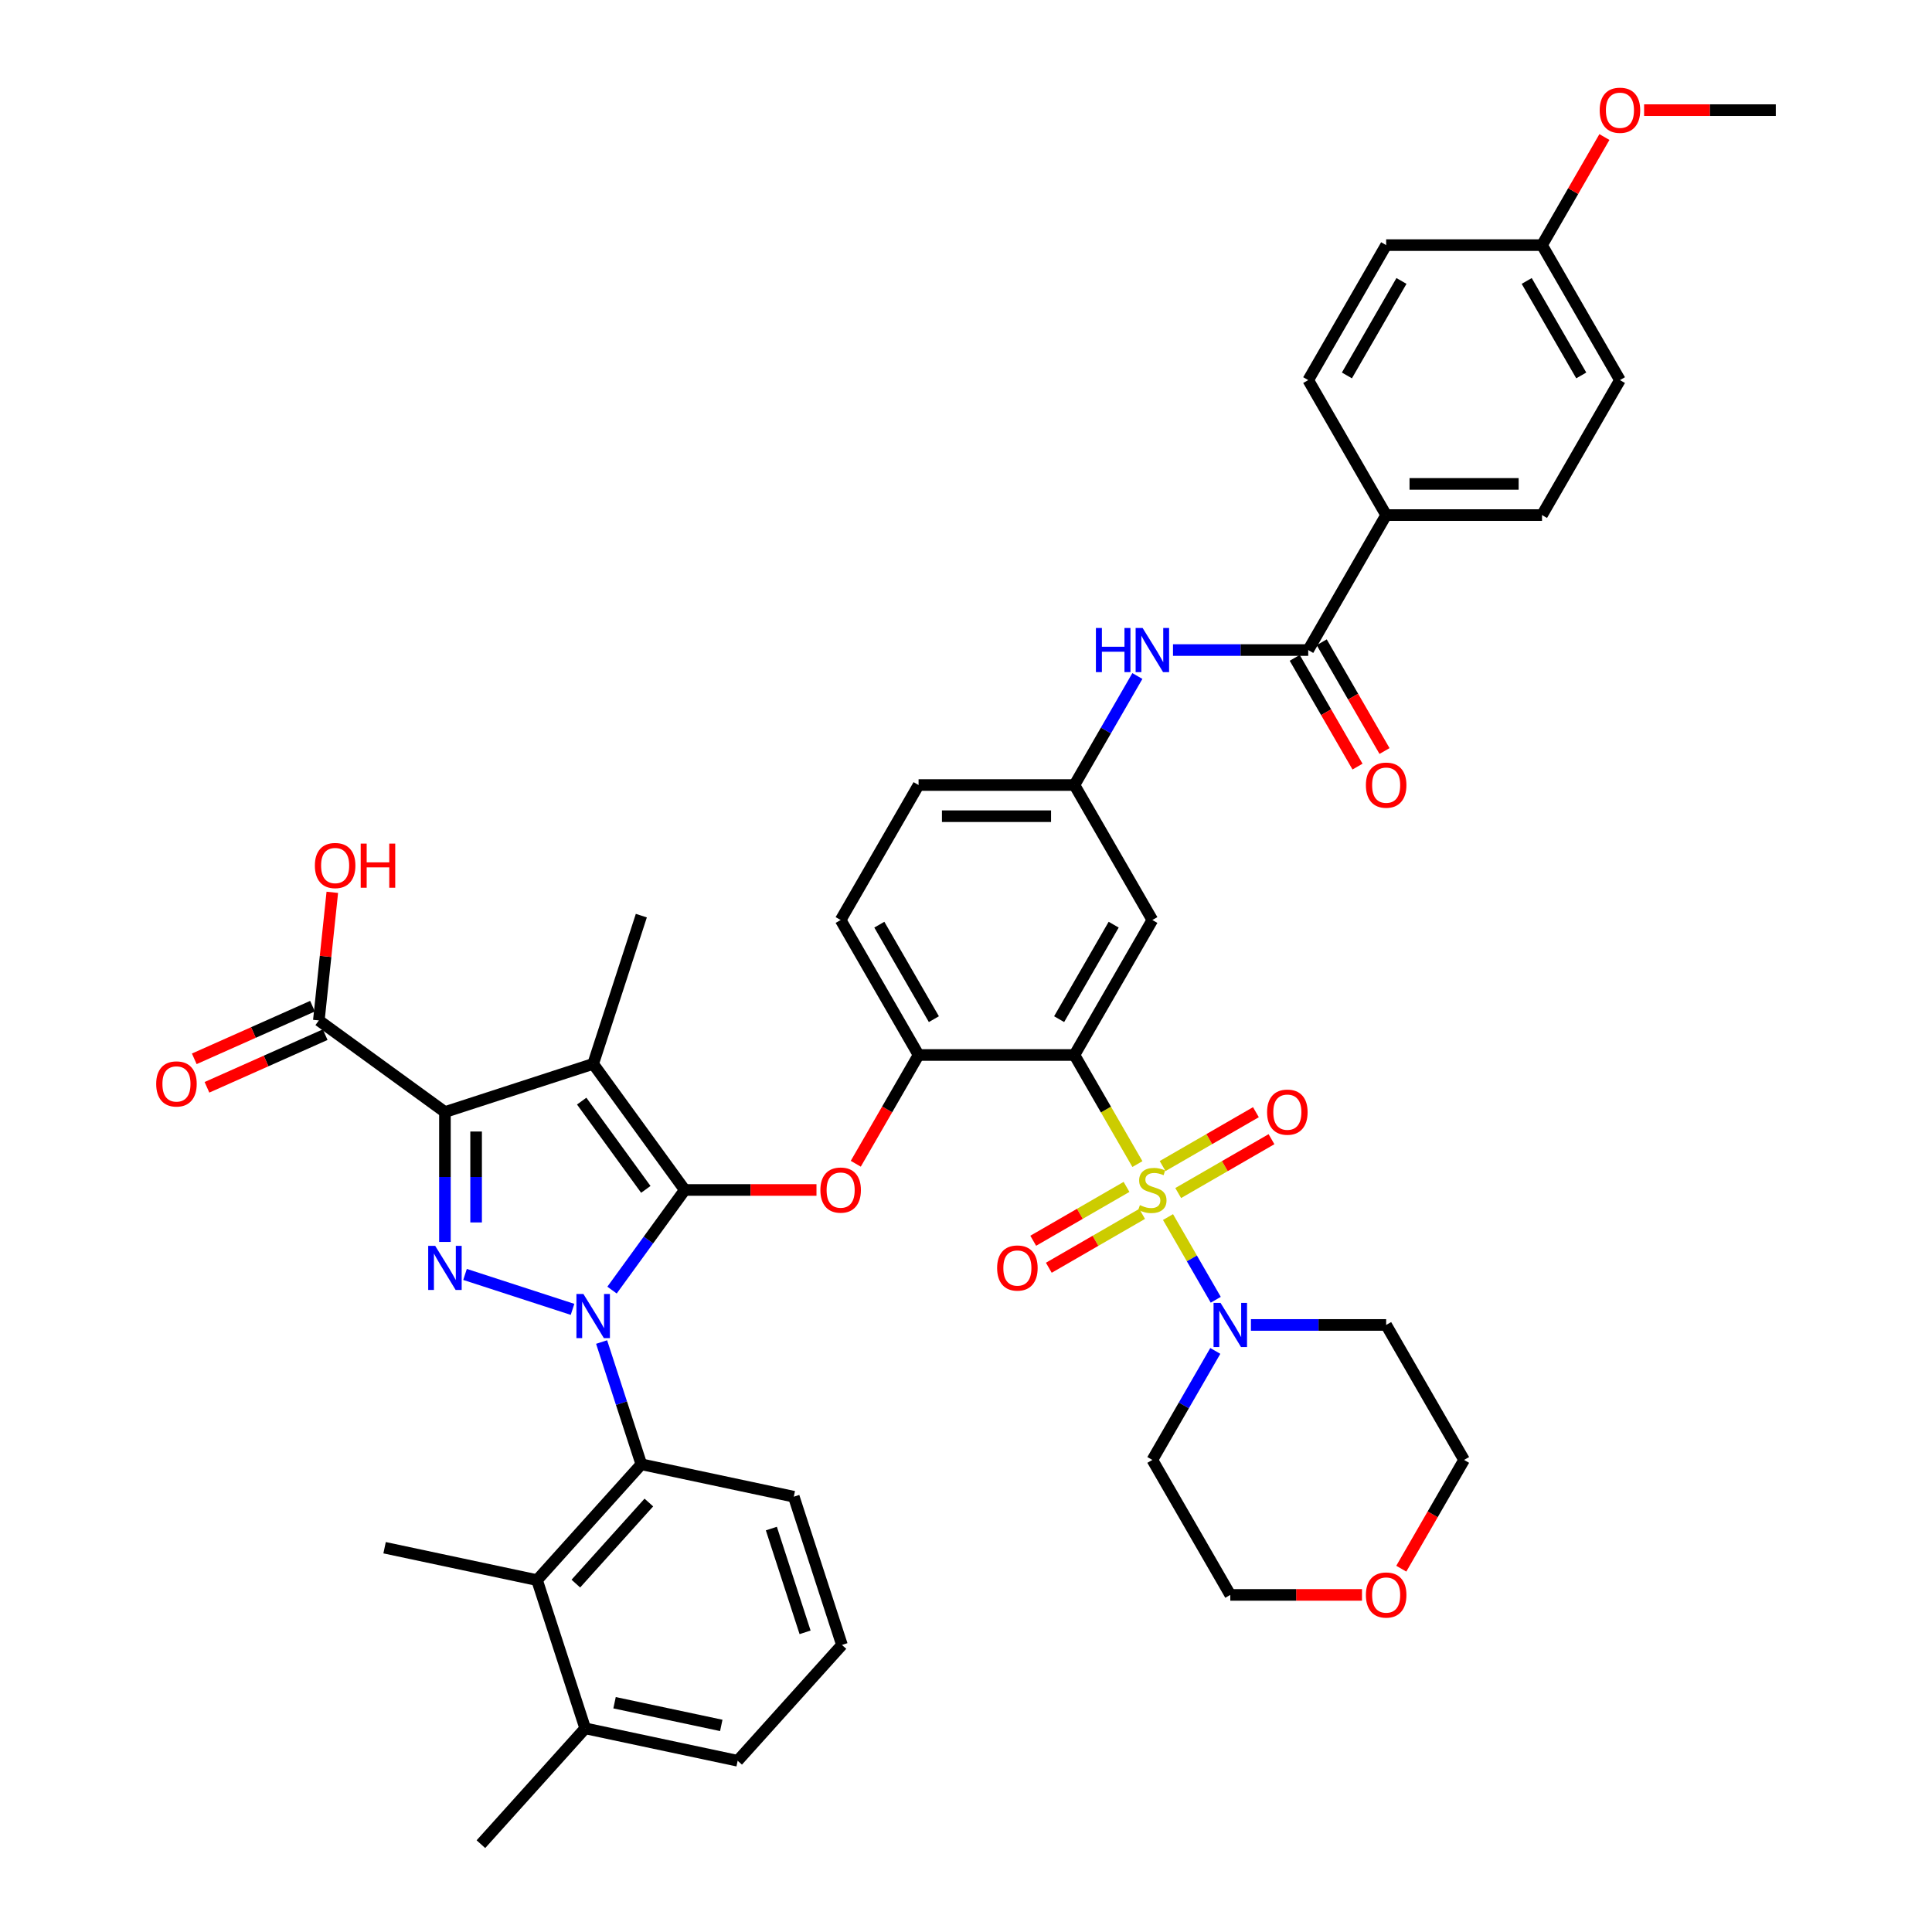 <?xml version='1.0' encoding='iso-8859-1'?>
<svg version='1.1' baseProfile='full'
              xmlns='http://www.w3.org/2000/svg'
                      xmlns:rdkit='http://www.rdkit.org/xml'
                      xmlns:xlink='http://www.w3.org/1999/xlink'
                  xml:space='preserve'
width='1000px' height='1000px' viewBox='0 0 1000 1000'>
<!-- END OF HEADER -->
<rect style='opacity:1.0;fill:#FFFFFF;stroke:none' width='1000' height='1000' x='0' y='0'> </rect>
<path class='bond-0' d='M 588.701,349.907 L 572.413,378.119' style='fill:none;fill-rule:evenodd;stroke:#0000FF;stroke-width:6px;stroke-linecap:butt;stroke-linejoin:miter;stroke-opacity:1' />
<path class='bond-0' d='M 572.413,378.119 L 556.124,406.332' style='fill:none;fill-rule:evenodd;stroke:#000000;stroke-width:6px;stroke-linecap:butt;stroke-linejoin:miter;stroke-opacity:1' />
<path class='bond-1' d='M 607.142,336.467 L 642.138,336.467' style='fill:none;fill-rule:evenodd;stroke:#0000FF;stroke-width:6px;stroke-linecap:butt;stroke-linejoin:miter;stroke-opacity:1' />
<path class='bond-1' d='M 642.138,336.467 L 677.134,336.467' style='fill:none;fill-rule:evenodd;stroke:#000000;stroke-width:6px;stroke-linecap:butt;stroke-linejoin:miter;stroke-opacity:1' />
<path class='bond-2' d='M 296.342,677.722 L 240.699,659.642' style='fill:none;fill-rule:evenodd;stroke:#0000FF;stroke-width:6px;stroke-linecap:butt;stroke-linejoin:miter;stroke-opacity:1' />
<path class='bond-3' d='M 316.788,667.752 L 335.615,641.839' style='fill:none;fill-rule:evenodd;stroke:#0000FF;stroke-width:6px;stroke-linecap:butt;stroke-linejoin:miter;stroke-opacity:1' />
<path class='bond-3' d='M 335.615,641.839 L 354.442,615.927' style='fill:none;fill-rule:evenodd;stroke:#000000;stroke-width:6px;stroke-linecap:butt;stroke-linejoin:miter;stroke-opacity:1' />
<path class='bond-4' d='M 311.39,694.633 L 321.671,726.275' style='fill:none;fill-rule:evenodd;stroke:#0000FF;stroke-width:6px;stroke-linecap:butt;stroke-linejoin:miter;stroke-opacity:1' />
<path class='bond-4' d='M 321.671,726.275 L 331.953,757.917' style='fill:none;fill-rule:evenodd;stroke:#000000;stroke-width:6px;stroke-linecap:butt;stroke-linejoin:miter;stroke-opacity:1' />
<path class='bond-5' d='M 230.299,642.823 L 230.299,609.207' style='fill:none;fill-rule:evenodd;stroke:#0000FF;stroke-width:6px;stroke-linecap:butt;stroke-linejoin:miter;stroke-opacity:1' />
<path class='bond-5' d='M 230.299,609.207 L 230.299,575.59' style='fill:none;fill-rule:evenodd;stroke:#000000;stroke-width:6px;stroke-linecap:butt;stroke-linejoin:miter;stroke-opacity:1' />
<path class='bond-5' d='M 246.433,632.738 L 246.433,609.207' style='fill:none;fill-rule:evenodd;stroke:#0000FF;stroke-width:6px;stroke-linecap:butt;stroke-linejoin:miter;stroke-opacity:1' />
<path class='bond-5' d='M 246.433,609.207 L 246.433,585.675' style='fill:none;fill-rule:evenodd;stroke:#000000;stroke-width:6px;stroke-linecap:butt;stroke-linejoin:miter;stroke-opacity:1' />
<path class='bond-6' d='M 230.299,575.59 L 165.033,528.172' style='fill:none;fill-rule:evenodd;stroke:#000000;stroke-width:6px;stroke-linecap:butt;stroke-linejoin:miter;stroke-opacity:1' />
<path class='bond-7' d='M 230.299,575.59 L 307.023,550.661' style='fill:none;fill-rule:evenodd;stroke:#000000;stroke-width:6px;stroke-linecap:butt;stroke-linejoin:miter;stroke-opacity:1' />
<path class='bond-8' d='M 307.023,550.661 L 331.953,473.936' style='fill:none;fill-rule:evenodd;stroke:#000000;stroke-width:6px;stroke-linecap:butt;stroke-linejoin:miter;stroke-opacity:1' />
<path class='bond-9' d='M 307.023,550.661 L 354.442,615.927' style='fill:none;fill-rule:evenodd;stroke:#000000;stroke-width:6px;stroke-linecap:butt;stroke-linejoin:miter;stroke-opacity:1' />
<path class='bond-9' d='M 301.083,569.934 L 334.276,615.62' style='fill:none;fill-rule:evenodd;stroke:#000000;stroke-width:6px;stroke-linecap:butt;stroke-linejoin:miter;stroke-opacity:1' />
<path class='bond-10' d='M 354.442,615.927 L 388.526,615.927' style='fill:none;fill-rule:evenodd;stroke:#000000;stroke-width:6px;stroke-linecap:butt;stroke-linejoin:miter;stroke-opacity:1' />
<path class='bond-10' d='M 388.526,615.927 L 422.61,615.927' style='fill:none;fill-rule:evenodd;stroke:#FF0000;stroke-width:6px;stroke-linecap:butt;stroke-linejoin:miter;stroke-opacity:1' />
<path class='bond-11' d='M 442.949,602.357 L 459.2,574.209' style='fill:none;fill-rule:evenodd;stroke:#FF0000;stroke-width:6px;stroke-linecap:butt;stroke-linejoin:miter;stroke-opacity:1' />
<path class='bond-11' d='M 459.2,574.209 L 475.451,546.062' style='fill:none;fill-rule:evenodd;stroke:#000000;stroke-width:6px;stroke-linecap:butt;stroke-linejoin:miter;stroke-opacity:1' />
<path class='bond-12' d='M 604.556,629.948 L 616.914,651.352' style='fill:none;fill-rule:evenodd;stroke:#CCCC00;stroke-width:6px;stroke-linecap:butt;stroke-linejoin:miter;stroke-opacity:1' />
<path class='bond-12' d='M 616.914,651.352 L 629.272,672.756' style='fill:none;fill-rule:evenodd;stroke:#0000FF;stroke-width:6px;stroke-linecap:butt;stroke-linejoin:miter;stroke-opacity:1' />
<path class='bond-13' d='M 609.837,617.52 L 633.981,603.58' style='fill:none;fill-rule:evenodd;stroke:#CCCC00;stroke-width:6px;stroke-linecap:butt;stroke-linejoin:miter;stroke-opacity:1' />
<path class='bond-13' d='M 633.981,603.58 L 658.125,589.64' style='fill:none;fill-rule:evenodd;stroke:#FF0000;stroke-width:6px;stroke-linecap:butt;stroke-linejoin:miter;stroke-opacity:1' />
<path class='bond-13' d='M 601.769,603.547 L 625.913,589.607' style='fill:none;fill-rule:evenodd;stroke:#CCCC00;stroke-width:6px;stroke-linecap:butt;stroke-linejoin:miter;stroke-opacity:1' />
<path class='bond-13' d='M 625.913,589.607 L 650.058,575.667' style='fill:none;fill-rule:evenodd;stroke:#FF0000;stroke-width:6px;stroke-linecap:butt;stroke-linejoin:miter;stroke-opacity:1' />
<path class='bond-14' d='M 583.085,614.334 L 558.941,628.273' style='fill:none;fill-rule:evenodd;stroke:#CCCC00;stroke-width:6px;stroke-linecap:butt;stroke-linejoin:miter;stroke-opacity:1' />
<path class='bond-14' d='M 558.941,628.273 L 534.797,642.213' style='fill:none;fill-rule:evenodd;stroke:#FF0000;stroke-width:6px;stroke-linecap:butt;stroke-linejoin:miter;stroke-opacity:1' />
<path class='bond-14' d='M 591.153,628.307 L 567.009,642.246' style='fill:none;fill-rule:evenodd;stroke:#CCCC00;stroke-width:6px;stroke-linecap:butt;stroke-linejoin:miter;stroke-opacity:1' />
<path class='bond-14' d='M 567.009,642.246 L 542.864,656.186' style='fill:none;fill-rule:evenodd;stroke:#FF0000;stroke-width:6px;stroke-linecap:butt;stroke-linejoin:miter;stroke-opacity:1' />
<path class='bond-15' d='M 588.72,602.519 L 572.422,574.29' style='fill:none;fill-rule:evenodd;stroke:#CCCC00;stroke-width:6px;stroke-linecap:butt;stroke-linejoin:miter;stroke-opacity:1' />
<path class='bond-15' d='M 572.422,574.29 L 556.124,546.062' style='fill:none;fill-rule:evenodd;stroke:#000000;stroke-width:6px;stroke-linecap:butt;stroke-linejoin:miter;stroke-opacity:1' />
<path class='bond-16' d='M 165.033,528.172 L 168.517,495.018' style='fill:none;fill-rule:evenodd;stroke:#000000;stroke-width:6px;stroke-linecap:butt;stroke-linejoin:miter;stroke-opacity:1' />
<path class='bond-16' d='M 168.517,495.018 L 172.002,461.865' style='fill:none;fill-rule:evenodd;stroke:#FF0000;stroke-width:6px;stroke-linecap:butt;stroke-linejoin:miter;stroke-opacity:1' />
<path class='bond-17' d='M 161.751,520.802 L 131.154,534.424' style='fill:none;fill-rule:evenodd;stroke:#000000;stroke-width:6px;stroke-linecap:butt;stroke-linejoin:miter;stroke-opacity:1' />
<path class='bond-17' d='M 131.154,534.424 L 100.557,548.047' style='fill:none;fill-rule:evenodd;stroke:#FF0000;stroke-width:6px;stroke-linecap:butt;stroke-linejoin:miter;stroke-opacity:1' />
<path class='bond-17' d='M 168.314,535.541 L 137.717,549.164' style='fill:none;fill-rule:evenodd;stroke:#000000;stroke-width:6px;stroke-linecap:butt;stroke-linejoin:miter;stroke-opacity:1' />
<path class='bond-17' d='M 137.717,549.164 L 107.12,562.787' style='fill:none;fill-rule:evenodd;stroke:#FF0000;stroke-width:6px;stroke-linecap:butt;stroke-linejoin:miter;stroke-opacity:1' />
<path class='bond-18' d='M 717.471,266.602 L 798.144,266.602' style='fill:none;fill-rule:evenodd;stroke:#000000;stroke-width:6px;stroke-linecap:butt;stroke-linejoin:miter;stroke-opacity:1' />
<path class='bond-18' d='M 729.572,250.467 L 786.043,250.467' style='fill:none;fill-rule:evenodd;stroke:#000000;stroke-width:6px;stroke-linecap:butt;stroke-linejoin:miter;stroke-opacity:1' />
<path class='bond-19' d='M 717.471,266.602 L 677.134,196.737' style='fill:none;fill-rule:evenodd;stroke:#000000;stroke-width:6px;stroke-linecap:butt;stroke-linejoin:miter;stroke-opacity:1' />
<path class='bond-20' d='M 717.471,266.602 L 677.134,336.467' style='fill:none;fill-rule:evenodd;stroke:#000000;stroke-width:6px;stroke-linecap:butt;stroke-linejoin:miter;stroke-opacity:1' />
<path class='bond-21' d='M 556.124,546.062 L 596.461,476.197' style='fill:none;fill-rule:evenodd;stroke:#000000;stroke-width:6px;stroke-linecap:butt;stroke-linejoin:miter;stroke-opacity:1' />
<path class='bond-21' d='M 548.202,527.515 L 576.438,478.609' style='fill:none;fill-rule:evenodd;stroke:#000000;stroke-width:6px;stroke-linecap:butt;stroke-linejoin:miter;stroke-opacity:1' />
<path class='bond-22' d='M 556.124,546.062 L 475.451,546.062' style='fill:none;fill-rule:evenodd;stroke:#000000;stroke-width:6px;stroke-linecap:butt;stroke-linejoin:miter;stroke-opacity:1' />
<path class='bond-23' d='M 596.461,476.197 L 556.124,406.332' style='fill:none;fill-rule:evenodd;stroke:#000000;stroke-width:6px;stroke-linecap:butt;stroke-linejoin:miter;stroke-opacity:1' />
<path class='bond-24' d='M 556.124,406.332 L 475.451,406.332' style='fill:none;fill-rule:evenodd;stroke:#000000;stroke-width:6px;stroke-linecap:butt;stroke-linejoin:miter;stroke-opacity:1' />
<path class='bond-24' d='M 544.023,422.466 L 487.552,422.466' style='fill:none;fill-rule:evenodd;stroke:#000000;stroke-width:6px;stroke-linecap:butt;stroke-linejoin:miter;stroke-opacity:1' />
<path class='bond-25' d='M 475.451,546.062 L 435.115,476.197' style='fill:none;fill-rule:evenodd;stroke:#000000;stroke-width:6px;stroke-linecap:butt;stroke-linejoin:miter;stroke-opacity:1' />
<path class='bond-25' d='M 483.374,527.515 L 455.138,478.609' style='fill:none;fill-rule:evenodd;stroke:#000000;stroke-width:6px;stroke-linecap:butt;stroke-linejoin:miter;stroke-opacity:1' />
<path class='bond-26' d='M 475.451,406.332 L 435.115,476.197' style='fill:none;fill-rule:evenodd;stroke:#000000;stroke-width:6px;stroke-linecap:butt;stroke-linejoin:miter;stroke-opacity:1' />
<path class='bond-27' d='M 670.148,340.5 L 686.399,368.648' style='fill:none;fill-rule:evenodd;stroke:#000000;stroke-width:6px;stroke-linecap:butt;stroke-linejoin:miter;stroke-opacity:1' />
<path class='bond-27' d='M 686.399,368.648 L 702.65,396.796' style='fill:none;fill-rule:evenodd;stroke:#FF0000;stroke-width:6px;stroke-linecap:butt;stroke-linejoin:miter;stroke-opacity:1' />
<path class='bond-27' d='M 684.121,332.433 L 700.372,360.581' style='fill:none;fill-rule:evenodd;stroke:#000000;stroke-width:6px;stroke-linecap:butt;stroke-linejoin:miter;stroke-opacity:1' />
<path class='bond-27' d='M 700.372,360.581 L 716.623,388.729' style='fill:none;fill-rule:evenodd;stroke:#FF0000;stroke-width:6px;stroke-linecap:butt;stroke-linejoin:miter;stroke-opacity:1' />
<path class='bond-28' d='M 798.144,266.602 L 838.48,196.737' style='fill:none;fill-rule:evenodd;stroke:#000000;stroke-width:6px;stroke-linecap:butt;stroke-linejoin:miter;stroke-opacity:1' />
<path class='bond-29' d='M 677.134,196.737 L 717.471,126.872' style='fill:none;fill-rule:evenodd;stroke:#000000;stroke-width:6px;stroke-linecap:butt;stroke-linejoin:miter;stroke-opacity:1' />
<path class='bond-29' d='M 697.158,194.324 L 725.393,145.419' style='fill:none;fill-rule:evenodd;stroke:#000000;stroke-width:6px;stroke-linecap:butt;stroke-linejoin:miter;stroke-opacity:1' />
<path class='bond-30' d='M 798.144,126.872 L 717.471,126.872' style='fill:none;fill-rule:evenodd;stroke:#000000;stroke-width:6px;stroke-linecap:butt;stroke-linejoin:miter;stroke-opacity:1' />
<path class='bond-31' d='M 798.144,126.872 L 814.292,98.901' style='fill:none;fill-rule:evenodd;stroke:#000000;stroke-width:6px;stroke-linecap:butt;stroke-linejoin:miter;stroke-opacity:1' />
<path class='bond-31' d='M 814.292,98.901 L 830.441,70.931' style='fill:none;fill-rule:evenodd;stroke:#FF0000;stroke-width:6px;stroke-linecap:butt;stroke-linejoin:miter;stroke-opacity:1' />
<path class='bond-32' d='M 798.144,126.872 L 838.48,196.737' style='fill:none;fill-rule:evenodd;stroke:#000000;stroke-width:6px;stroke-linecap:butt;stroke-linejoin:miter;stroke-opacity:1' />
<path class='bond-32' d='M 790.221,145.419 L 818.457,194.324' style='fill:none;fill-rule:evenodd;stroke:#000000;stroke-width:6px;stroke-linecap:butt;stroke-linejoin:miter;stroke-opacity:1' />
<path class='bond-33' d='M 277.972,817.869 L 331.953,757.917' style='fill:none;fill-rule:evenodd;stroke:#000000;stroke-width:6px;stroke-linecap:butt;stroke-linejoin:miter;stroke-opacity:1' />
<path class='bond-33' d='M 298.059,819.672 L 335.846,777.706' style='fill:none;fill-rule:evenodd;stroke:#000000;stroke-width:6px;stroke-linecap:butt;stroke-linejoin:miter;stroke-opacity:1' />
<path class='bond-34' d='M 277.972,817.869 L 302.901,894.594' style='fill:none;fill-rule:evenodd;stroke:#000000;stroke-width:6px;stroke-linecap:butt;stroke-linejoin:miter;stroke-opacity:1' />
<path class='bond-35' d='M 277.972,817.869 L 199.062,801.096' style='fill:none;fill-rule:evenodd;stroke:#000000;stroke-width:6px;stroke-linecap:butt;stroke-linejoin:miter;stroke-opacity:1' />
<path class='bond-36' d='M 331.953,757.917 L 410.863,774.69' style='fill:none;fill-rule:evenodd;stroke:#000000;stroke-width:6px;stroke-linecap:butt;stroke-linejoin:miter;stroke-opacity:1' />
<path class='bond-37' d='M 302.901,894.594 L 381.811,911.367' style='fill:none;fill-rule:evenodd;stroke:#000000;stroke-width:6px;stroke-linecap:butt;stroke-linejoin:miter;stroke-opacity:1' />
<path class='bond-37' d='M 318.092,881.328 L 373.329,893.069' style='fill:none;fill-rule:evenodd;stroke:#000000;stroke-width:6px;stroke-linecap:butt;stroke-linejoin:miter;stroke-opacity:1' />
<path class='bond-38' d='M 302.901,894.594 L 248.92,954.545' style='fill:none;fill-rule:evenodd;stroke:#000000;stroke-width:6px;stroke-linecap:butt;stroke-linejoin:miter;stroke-opacity:1' />
<path class='bond-39' d='M 435.792,851.415 L 381.811,911.367' style='fill:none;fill-rule:evenodd;stroke:#000000;stroke-width:6px;stroke-linecap:butt;stroke-linejoin:miter;stroke-opacity:1' />
<path class='bond-40' d='M 435.792,851.415 L 410.863,774.69' style='fill:none;fill-rule:evenodd;stroke:#000000;stroke-width:6px;stroke-linecap:butt;stroke-linejoin:miter;stroke-opacity:1' />
<path class='bond-40' d='M 416.708,844.892 L 399.257,791.185' style='fill:none;fill-rule:evenodd;stroke:#000000;stroke-width:6px;stroke-linecap:butt;stroke-linejoin:miter;stroke-opacity:1' />
<path class='bond-41' d='M 629.038,699.232 L 612.749,727.444' style='fill:none;fill-rule:evenodd;stroke:#0000FF;stroke-width:6px;stroke-linecap:butt;stroke-linejoin:miter;stroke-opacity:1' />
<path class='bond-41' d='M 612.749,727.444 L 596.461,755.656' style='fill:none;fill-rule:evenodd;stroke:#000000;stroke-width:6px;stroke-linecap:butt;stroke-linejoin:miter;stroke-opacity:1' />
<path class='bond-42' d='M 647.479,685.792 L 682.475,685.792' style='fill:none;fill-rule:evenodd;stroke:#0000FF;stroke-width:6px;stroke-linecap:butt;stroke-linejoin:miter;stroke-opacity:1' />
<path class='bond-42' d='M 682.475,685.792 L 717.471,685.792' style='fill:none;fill-rule:evenodd;stroke:#000000;stroke-width:6px;stroke-linecap:butt;stroke-linejoin:miter;stroke-opacity:1' />
<path class='bond-43' d='M 704.966,825.521 L 670.882,825.521' style='fill:none;fill-rule:evenodd;stroke:#FF0000;stroke-width:6px;stroke-linecap:butt;stroke-linejoin:miter;stroke-opacity:1' />
<path class='bond-43' d='M 670.882,825.521 L 636.798,825.521' style='fill:none;fill-rule:evenodd;stroke:#000000;stroke-width:6px;stroke-linecap:butt;stroke-linejoin:miter;stroke-opacity:1' />
<path class='bond-44' d='M 725.305,811.952 L 741.556,783.804' style='fill:none;fill-rule:evenodd;stroke:#FF0000;stroke-width:6px;stroke-linecap:butt;stroke-linejoin:miter;stroke-opacity:1' />
<path class='bond-44' d='M 741.556,783.804 L 757.807,755.656' style='fill:none;fill-rule:evenodd;stroke:#000000;stroke-width:6px;stroke-linecap:butt;stroke-linejoin:miter;stroke-opacity:1' />
<path class='bond-45' d='M 717.471,685.792 L 757.807,755.656' style='fill:none;fill-rule:evenodd;stroke:#000000;stroke-width:6px;stroke-linecap:butt;stroke-linejoin:miter;stroke-opacity:1' />
<path class='bond-46' d='M 596.461,755.656 L 636.798,825.521' style='fill:none;fill-rule:evenodd;stroke:#000000;stroke-width:6px;stroke-linecap:butt;stroke-linejoin:miter;stroke-opacity:1' />
<path class='bond-47' d='M 850.985,57.007 L 885.069,57.007' style='fill:none;fill-rule:evenodd;stroke:#FF0000;stroke-width:6px;stroke-linecap:butt;stroke-linejoin:miter;stroke-opacity:1' />
<path class='bond-47' d='M 885.069,57.007 L 919.153,57.007' style='fill:none;fill-rule:evenodd;stroke:#000000;stroke-width:6px;stroke-linecap:butt;stroke-linejoin:miter;stroke-opacity:1' />
<path  class='atom-0' d='M 567.241 325.043
L 570.339 325.043
L 570.339 334.756
L 582.021 334.756
L 582.021 325.043
L 585.118 325.043
L 585.118 347.89
L 582.021 347.89
L 582.021 337.338
L 570.339 337.338
L 570.339 347.89
L 567.241 347.89
L 567.241 325.043
' fill='#0000FF'/>
<path  class='atom-0' d='M 591.411 325.043
L 598.897 337.144
Q 599.64 338.338, 600.833 340.5
Q 602.027 342.662, 602.092 342.792
L 602.092 325.043
L 605.125 325.043
L 605.125 347.89
L 601.995 347.89
L 593.96 334.66
Q 593.024 333.111, 592.024 331.336
Q 591.056 329.561, 590.765 329.013
L 590.765 347.89
L 587.797 347.89
L 587.797 325.043
L 591.411 325.043
' fill='#0000FF'/>
<path  class='atom-1' d='M 301.973 669.769
L 309.46 681.87
Q 310.202 683.064, 311.396 685.226
Q 312.59 687.388, 312.654 687.517
L 312.654 669.769
L 315.688 669.769
L 315.688 692.616
L 312.557 692.616
L 304.522 679.385
Q 303.587 677.836, 302.586 676.062
Q 301.618 674.287, 301.328 673.738
L 301.328 692.616
L 298.359 692.616
L 298.359 669.769
L 301.973 669.769
' fill='#0000FF'/>
<path  class='atom-2' d='M 225.248 644.84
L 232.735 656.941
Q 233.477 658.135, 234.671 660.297
Q 235.865 662.459, 235.93 662.588
L 235.93 644.84
L 238.963 644.84
L 238.963 667.686
L 235.833 667.686
L 227.798 654.456
Q 226.862 652.907, 225.862 651.132
Q 224.893 649.358, 224.603 648.809
L 224.603 667.686
L 221.634 667.686
L 221.634 644.84
L 225.248 644.84
' fill='#0000FF'/>
<path  class='atom-6' d='M 424.627 615.991
Q 424.627 610.505, 427.338 607.44
Q 430.049 604.374, 435.115 604.374
Q 440.181 604.374, 442.892 607.44
Q 445.602 610.505, 445.602 615.991
Q 445.602 621.541, 442.859 624.704
Q 440.117 627.834, 435.115 627.834
Q 430.081 627.834, 427.338 624.704
Q 424.627 621.574, 424.627 615.991
M 435.115 625.252
Q 438.6 625.252, 440.471 622.929
Q 442.375 620.573, 442.375 615.991
Q 442.375 611.506, 440.471 609.247
Q 438.6 606.956, 435.115 606.956
Q 431.63 606.956, 429.726 609.215
Q 427.854 611.473, 427.854 615.991
Q 427.854 620.606, 429.726 622.929
Q 431.63 625.252, 435.115 625.252
' fill='#FF0000'/>
<path  class='atom-7' d='M 590.007 623.768
Q 590.265 623.865, 591.33 624.317
Q 592.395 624.768, 593.557 625.059
Q 594.751 625.317, 595.912 625.317
Q 598.074 625.317, 599.333 624.284
Q 600.591 623.219, 600.591 621.38
Q 600.591 620.122, 599.946 619.347
Q 599.333 618.573, 598.365 618.153
Q 597.397 617.734, 595.783 617.25
Q 593.75 616.637, 592.524 616.056
Q 591.33 615.475, 590.459 614.249
Q 589.62 613.022, 589.62 610.957
Q 589.62 608.085, 591.556 606.31
Q 593.524 604.536, 597.397 604.536
Q 600.043 604.536, 603.044 605.794
L 602.302 608.279
Q 599.559 607.149, 597.494 607.149
Q 595.267 607.149, 594.041 608.085
Q 592.815 608.989, 592.847 610.57
Q 592.847 611.796, 593.46 612.538
Q 594.105 613.281, 595.009 613.7
Q 595.945 614.12, 597.494 614.604
Q 599.559 615.249, 600.785 615.894
Q 602.011 616.54, 602.883 617.863
Q 603.786 619.154, 603.786 621.38
Q 603.786 624.542, 601.656 626.253
Q 599.559 627.931, 596.041 627.931
Q 594.009 627.931, 592.46 627.479
Q 590.943 627.059, 589.136 626.317
L 590.007 623.768
' fill='#CCCC00'/>
<path  class='atom-8' d='M 655.838 575.655
Q 655.838 570.169, 658.549 567.103
Q 661.26 564.038, 666.326 564.038
Q 671.392 564.038, 674.103 567.103
Q 676.813 570.169, 676.813 575.655
Q 676.813 581.205, 674.071 584.367
Q 671.328 587.497, 666.326 587.497
Q 661.292 587.497, 658.549 584.367
Q 655.838 581.237, 655.838 575.655
M 666.326 584.916
Q 669.811 584.916, 671.683 582.592
Q 673.587 580.237, 673.587 575.655
Q 673.587 571.169, 671.683 568.91
Q 669.811 566.619, 666.326 566.619
Q 662.841 566.619, 660.937 568.878
Q 659.065 571.137, 659.065 575.655
Q 659.065 580.269, 660.937 582.592
Q 662.841 584.916, 666.326 584.916
' fill='#FF0000'/>
<path  class='atom-9' d='M 516.109 656.328
Q 516.109 650.842, 518.819 647.776
Q 521.53 644.711, 526.596 644.711
Q 531.662 644.711, 534.373 647.776
Q 537.084 650.842, 537.084 656.328
Q 537.084 661.878, 534.341 665.04
Q 531.598 668.17, 526.596 668.17
Q 521.562 668.17, 518.819 665.04
Q 516.109 661.91, 516.109 656.328
M 526.596 665.589
Q 530.081 665.589, 531.953 663.266
Q 533.857 660.91, 533.857 656.328
Q 533.857 651.842, 531.953 649.583
Q 530.081 647.292, 526.596 647.292
Q 523.111 647.292, 521.207 649.551
Q 519.335 651.81, 519.335 656.328
Q 519.335 660.942, 521.207 663.266
Q 523.111 665.589, 526.596 665.589
' fill='#FF0000'/>
<path  class='atom-11' d='M 162.978 448.005
Q 162.978 442.519, 165.688 439.454
Q 168.399 436.388, 173.465 436.388
Q 178.532 436.388, 181.242 439.454
Q 183.953 442.519, 183.953 448.005
Q 183.953 453.555, 181.21 456.718
Q 178.467 459.848, 173.465 459.848
Q 168.431 459.848, 165.688 456.718
Q 162.978 453.588, 162.978 448.005
M 173.465 457.266
Q 176.95 457.266, 178.822 454.943
Q 180.726 452.587, 180.726 448.005
Q 180.726 443.52, 178.822 441.261
Q 176.95 438.97, 173.465 438.97
Q 169.98 438.97, 168.076 441.228
Q 166.205 443.487, 166.205 448.005
Q 166.205 452.619, 168.076 454.943
Q 169.98 457.266, 173.465 457.266
' fill='#FF0000'/>
<path  class='atom-11' d='M 186.696 436.646
L 189.794 436.646
L 189.794 446.359
L 201.475 446.359
L 201.475 436.646
L 204.573 436.646
L 204.573 459.493
L 201.475 459.493
L 201.475 448.941
L 189.794 448.941
L 189.794 459.493
L 186.696 459.493
L 186.696 436.646
' fill='#FF0000'/>
<path  class='atom-12' d='M 80.847 561.049
Q 80.847 555.563, 83.557 552.497
Q 86.268 549.432, 91.334 549.432
Q 96.4 549.432, 99.111 552.497
Q 101.822 555.563, 101.822 561.049
Q 101.822 566.599, 99.079 569.762
Q 96.336 572.892, 91.334 572.892
Q 86.3 572.892, 83.557 569.762
Q 80.847 566.631, 80.847 561.049
M 91.334 570.31
Q 94.819 570.31, 96.691 567.987
Q 98.595 565.631, 98.595 561.049
Q 98.595 556.563, 96.691 554.305
Q 94.819 552.013, 91.334 552.013
Q 87.849 552.013, 85.945 554.272
Q 84.073 556.531, 84.073 561.049
Q 84.073 565.663, 85.945 567.987
Q 87.849 570.31, 91.334 570.31
' fill='#FF0000'/>
<path  class='atom-21' d='M 706.983 406.396
Q 706.983 400.91, 709.694 397.845
Q 712.404 394.779, 717.471 394.779
Q 722.537 394.779, 725.248 397.845
Q 727.958 400.91, 727.958 406.396
Q 727.958 411.947, 725.215 415.109
Q 722.472 418.239, 717.471 418.239
Q 712.437 418.239, 709.694 415.109
Q 706.983 411.979, 706.983 406.396
M 717.471 415.658
Q 720.956 415.658, 722.827 413.334
Q 724.731 410.978, 724.731 406.396
Q 724.731 401.911, 722.827 399.652
Q 720.956 397.361, 717.471 397.361
Q 713.986 397.361, 712.082 399.62
Q 710.21 401.879, 710.21 406.396
Q 710.21 411.011, 712.082 413.334
Q 713.986 415.658, 717.471 415.658
' fill='#FF0000'/>
<path  class='atom-34' d='M 631.747 674.368
L 639.234 686.469
Q 639.976 687.663, 641.17 689.825
Q 642.364 691.987, 642.429 692.116
L 642.429 674.368
L 645.462 674.368
L 645.462 697.215
L 642.332 697.215
L 634.297 683.984
Q 633.361 682.436, 632.361 680.661
Q 631.392 678.886, 631.102 678.337
L 631.102 697.215
L 628.133 697.215
L 628.133 674.368
L 631.747 674.368
' fill='#0000FF'/>
<path  class='atom-35' d='M 706.983 825.586
Q 706.983 820.1, 709.694 817.035
Q 712.404 813.969, 717.471 813.969
Q 722.537 813.969, 725.248 817.035
Q 727.958 820.1, 727.958 825.586
Q 727.958 831.136, 725.215 834.299
Q 722.472 837.429, 717.471 837.429
Q 712.437 837.429, 709.694 834.299
Q 706.983 831.169, 706.983 825.586
M 717.471 834.847
Q 720.956 834.847, 722.827 832.524
Q 724.731 830.168, 724.731 825.586
Q 724.731 821.101, 722.827 818.842
Q 720.956 816.551, 717.471 816.551
Q 713.986 816.551, 712.082 818.809
Q 710.21 821.068, 710.21 825.586
Q 710.21 830.2, 712.082 832.524
Q 713.986 834.847, 717.471 834.847
' fill='#FF0000'/>
<path  class='atom-42' d='M 827.993 57.072
Q 827.993 51.586, 830.703 48.52
Q 833.414 45.455, 838.48 45.455
Q 843.547 45.455, 846.257 48.52
Q 848.968 51.586, 848.968 57.072
Q 848.968 62.622, 846.225 65.784
Q 843.482 68.914, 838.48 68.914
Q 833.446 68.914, 830.703 65.784
Q 827.993 62.654, 827.993 57.072
M 838.48 66.333
Q 841.965 66.333, 843.837 64.009
Q 845.741 61.654, 845.741 57.072
Q 845.741 52.586, 843.837 50.327
Q 841.965 48.036, 838.48 48.036
Q 834.995 48.036, 833.091 50.295
Q 831.22 52.554, 831.22 57.072
Q 831.22 61.686, 833.091 64.009
Q 834.995 66.333, 838.48 66.333
' fill='#FF0000'/>
</svg>
